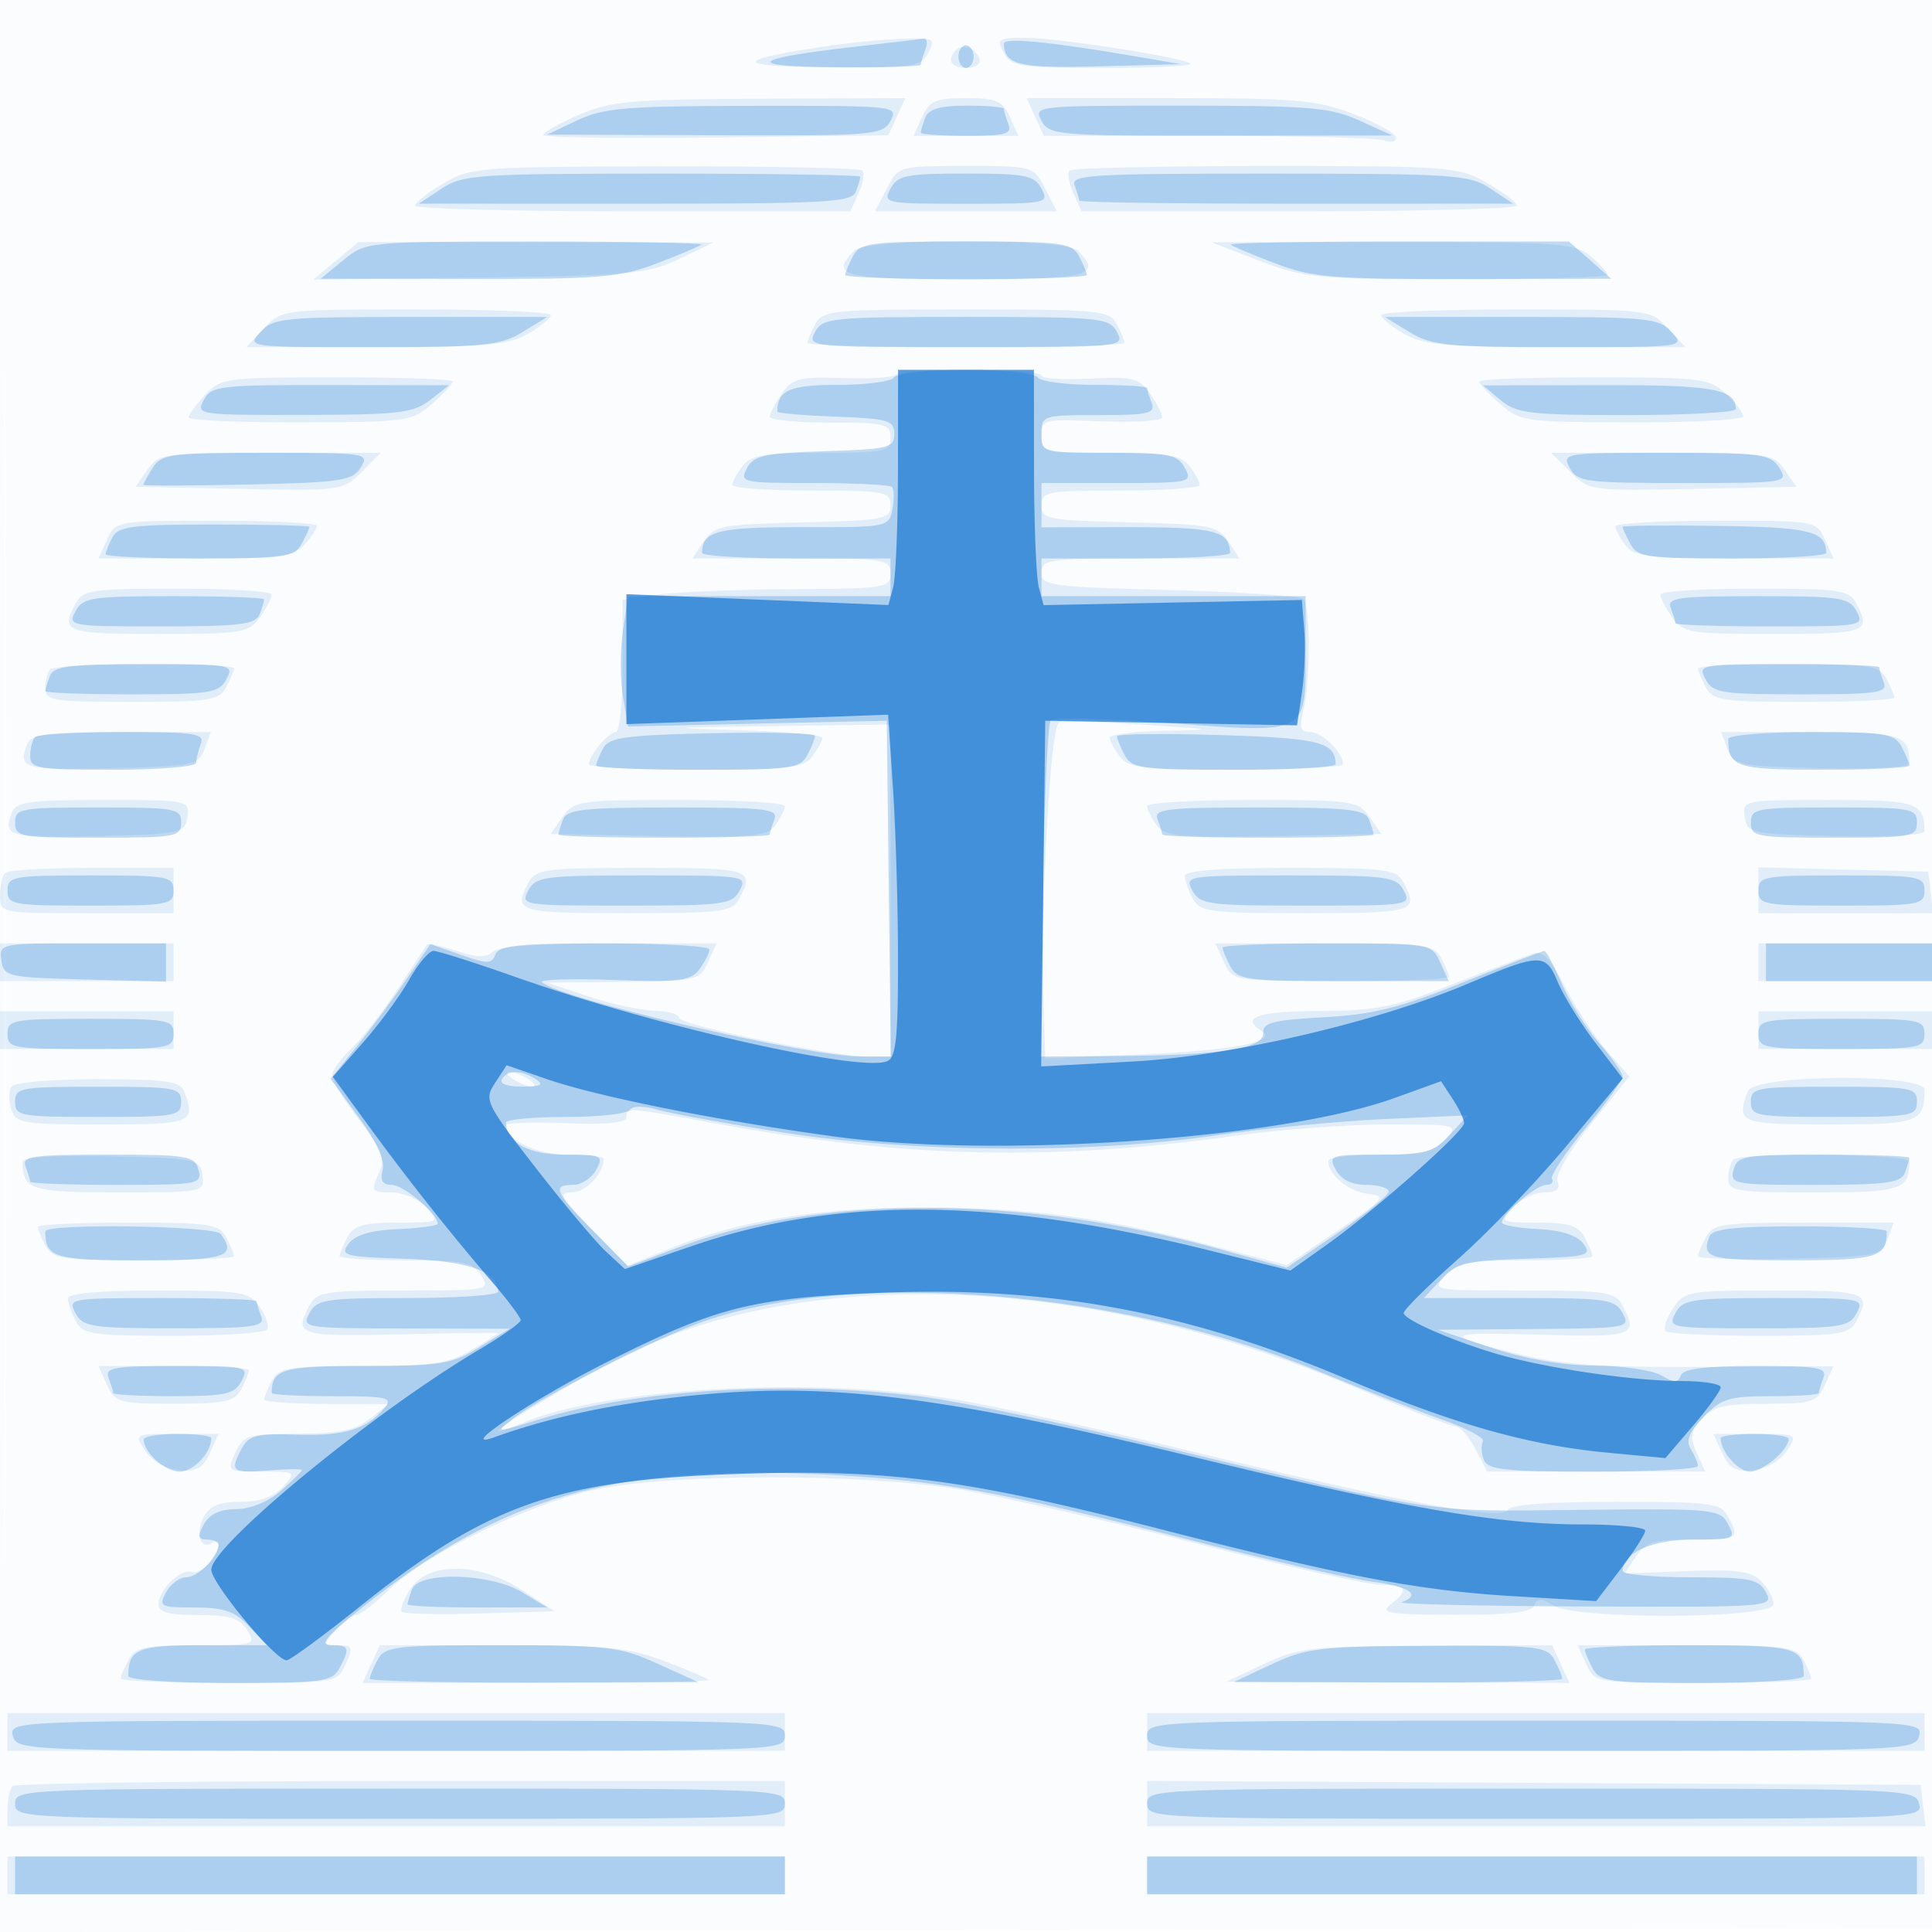 <svg xmlns="http://www.w3.org/2000/svg" width="256" height="256"><path fill-opacity=".016" d="M0 128.004v128.004l128.25-.254 128.25-.254.254-127.75L257.008 0H0v128.004m.485.496c0 70.4.119 99.053.265 63.672.146-35.38.146-92.98 0-128C.604 29.153.485 58.1.485 128.5" fill="#1976D2" fill-rule="evenodd"/><path fill-opacity=".111" d="M109.805 6.079c-12.827 1.881-12.854 2.737-.09 2.831 11.241.083 12.3-.069 13.285-1.91.997-1.862.775-1.992-3.215-1.878-2.357.067-6.848.498-9.98.957M133 7c.98 1.831 2.094 2 13.202 2 6.672 0 11.88-.251 11.573-.558-.814-.814-17.624-3.434-22.06-3.438C132.239 5 132.017 5.164 133 7m-6.312-.354C125.383 7.95 126.006 9 128.083 9c1.164 0 1.909-.524 1.688-1.187-.487-1.462-2.157-2.094-3.083-1.167m-49.938 8.56c-2.612 1.124-4.75 2.325-4.751 2.669 0 .344 10.285.497 22.856.34l22.856-.285 1.123-2.465L119.957 13l-19.228.081c-17.04.072-19.77.314-23.979 2.125m45.432.294-1.139 2.5h13.914l-1.139-2.5c-.979-2.148-1.798-2.5-5.818-2.5s-4.839.352-5.818 2.5m15 0 1.139 2.5h21.758c11.966 0 22.469.273 23.339.607.87.334 1.582.171 1.582-.361 0-.533-2.515-1.931-5.589-3.107-4.997-1.913-7.589-2.139-24.479-2.139h-18.889l1.139 2.5M58.76 24.294c-2.057 1.213-3.745 2.543-3.75 2.956-.006.413 12.968.75 28.829.75h28.84l1.094-2.4c.601-1.32.823-2.67.493-3-.329-.33-12.112-.58-26.183-.556-24.54.043-25.736.134-29.323 2.25M117.5 25l-1.551 3h24.102l-1.551-3c-1.548-2.994-1.568-3-10.5-3s-8.952.006-10.5 3m24.234-2.4c-.33.33-.108 1.68.493 3l1.094 2.4h28.84c15.861 0 28.836-.337 28.831-.75-.004-.413-1.781-1.762-3.948-3-3.801-2.171-4.834-2.25-29.325-2.25-13.962 0-25.656.27-25.985.6M44.5 34.566l-3 2.494 22-.291c20.178-.267 22.373-.471 26.5-2.46l4.5-2.168-23.5-.034-23.5-.035-3 2.494m68.7-1.366c-3.335 3.335-1.523 3.8 14.8 3.8s18.135-.465 14.8-3.8c-1.669-1.669-27.931-1.669-29.6 0m53.672 1.349c5.993 2.305 7.552 2.451 26.25 2.451 10.933 0 19.878-.265 19.878-.59 0-.324-1.012-1.434-2.25-2.466-2.065-1.723-4.227-1.876-26.25-1.862l-24 .016 6.372 2.451M35 43.5 32.651 46h17.094c14.441 0 17.57-.272 20.168-1.75 1.691-.962 3.077-2.087 3.081-2.5.003-.413-8.016-.75-17.82-.75-17.721 0-17.839.015-20.174 2.5m73.035-.566c-.569 1.064-1.035 2.189-1.035 2.5 0 .311 9.45.566 21 .566s21-.255 21-.566c0-.311-.466-1.436-1.035-2.5C146.997 41.126 145.692 41 128 41s-18.997.126-19.965 1.934m74.971-1.184c.004.413 1.39 1.538 3.081 2.5 2.598 1.478 5.727 1.75 20.168 1.75h17.094L221 43.5c-2.335-2.485-2.453-2.5-20.174-2.5-9.804 0-17.823.337-17.82.75m-64.339 7.917c-.367.366-3.546.562-7.065.435-5.672-.206-6.579.027-8 2.055-.881 1.259-1.602 2.638-1.602 3.066 0 .427 3.6.777 8 .777 7.333 0 8 .167 8 2 0 1.854-.667 2-9.14 2-7.532 0-9.373.308-10.468 1.75-.731.962-1.343 2.087-1.36 2.5-.018.412 4.693.75 10.468.75 9.777 0 10.5.136 10.5 1.968 0 1.829-.825 1.989-11.63 2.25-10.793.262-11.738.444-13.122 2.532L91.756 74h13.122c12.455 0 13.122.102 13.122 2 0 1.896-.691 2.004-13.25 2.074-7.287.041-15.275.379-17.75.751l-4.5.676v8.751c0 4.813-.4 8.75-.89 8.75-.968-.002-3.527 3.036-3.578 4.248-.018.412 6.331.75 14.108.75 12.293 0 14.313-.228 15.468-1.75.731-.963 1.343-2.073 1.36-2.467.018-.395-5.03-.861-11.218-1.036-9.919-.282-9.387-.345 4.5-.533L118 96v44l-2.75.009c-4.615.016-25.25-4.167-25.25-5.117 0-.491-1.463-.919-3.25-.953-1.787-.034-5.725-.888-8.75-1.898l-5.5-1.836 10.089-.102c9.748-.1 10.129-.188 11.229-2.603l1.139-2.5H80.679c-9.113 0-14.68.401-15.387 1.108-.811.811-2.09.784-4.767-.1-2.012-.664-3.781-1.05-3.93-.858-.148.193-1.896 2.838-3.884 5.88-1.987 3.041-4.76 6.607-6.162 7.924-1.402 1.317-2.549 2.926-2.549 3.577 0 .65 1.628 3.313 3.618 5.919 3.146 4.121 3.474 5.052 2.521 7.144-1.017 2.232-.892 2.406 1.727 2.406 1.554 0 3.638.9 4.634 2 1.79 1.977 1.747 2-3.81 2-4.533 0-5.82.374-6.655 1.934-.569 1.064-1.035 2.189-1.035 2.5 0 .311 3.942.566 8.759.566 7.677 0 8.914.247 10.009 2 1.222 1.956.999 2-10.224 2-10.32 0-11.578.194-12.509 1.934-2.14 3.999-1.553 4.189 11.967 3.872 7.151-.168 13.001-.238 13-.155-.001.083-1.603 1.096-3.559 2.25C59.416 180.687 57.26 181 47.978 181c-9.761 0-11.016.203-11.943 1.934-.569 1.064-1.035 2.189-1.035 2.5 0 .311 3.712.576 8.25.588l8.25.022L49 188c-1.937 1.515-4.096 1.961-9.589 1.978-6.582.02-7.172.201-8.229 2.522-1.126 2.471-1.085 2.5 3.494 2.5 4.571 0 4.609.027 2.824 2-1.207 1.333-3.08 2-5.62 2-2.799 0-4.096.536-4.891 2.021-1.158 2.163-.459 4.387 1.08 3.436 1.308-.808 1.102.737-.351 2.631-.67.873-1.728 1.415-2.352 1.205-1.435-.484-4.366 2.389-4.366 4.278 0 1.057 1.368 1.429 5.259 1.429 4.177 0 5.517.412 6.509 2 1.21 1.937.999 2-6.724 2-6.86 0-8.118.27-9.009 1.934-.569 1.064-1.035 2.189-1.035 2.5 0 .311 6.453.566 14.339.566 14.326 0 14.341-.003 15.479-2.5 1.021-2.241.918-2.5-.994-2.5-2.071 0-2.08-.059-.324-2 .995-1.1 2.213-2 2.705-2s2.469-1.53 4.394-3.399c4.933-4.791 18.545-11.368 27.401-13.24 10.174-2.151 35.322-2.146 48.215.008 5.343.893 19.394 4.1 31.225 7.127 11.831 3.027 22.872 5.504 24.535 5.504 3.446 0 3.788.7 1.275 2.608-1.492 1.133-.253 1.333 8.417 1.36 7.249.023 10.296-.327 10.619-1.218.362-1 .876-1 2.57 0 3.231 1.908 29.144 1.749 29.144-.179 0-.785-.738-2.167-1.641-3.069-1.315-1.315-3.274-1.577-9.863-1.321l-8.221.319 1.477-2.25c1.255-1.911 2.365-2.25 7.363-2.25 6.286 0 6.439-.097 4.85-3.066-.947-1.769-2.216-1.934-14.917-1.934-8.971 0-14.007.378-14.238 1.07-.505 1.515-14.175-1.002-41.051-7.559-12.242-2.987-26.759-6.177-32.259-7.088-18.529-3.069-46.003-1.582-57.198 3.095-1.816.759-3.302 1.242-3.302 1.073 0-.513 11.176-7.19 16.5-9.858 24.413-12.233 61.851-10.754 96.324 3.805 7.113 3.004 13.426 5.462 14.029 5.462.602 0 1.794 1.35 2.647 3l1.551 3h28.906l-1.137-2.496c-.94-2.062-.822-2.844.676-4.5 1.471-1.625 3.079-2.004 8.498-2.004 6.147 0 6.776-.2 7.816-2.482l1.131-2.482-17.221.092c-13.215.071-18.848-.31-24.22-1.639-10.708-2.648-10.347-3.018 2.571-2.634 12.47.372 13.075.154 10.894-3.921-.936-1.749-2.196-1.934-13.155-1.934-12.057 0-12.111-.01-10.31-2 1.55-1.713 3.08-2 10.655-2 4.865 0 8.845-.255 8.845-.566 0-.311-.466-1.436-1.035-2.5-.817-1.525-2.117-1.934-6.155-1.934-5.057 0-5.098-.025-3.31-2 .995-1.1 2.851-2 4.124-2 1.609 0 2.144-.441 1.757-1.448-.322-.84 1.561-4.064 4.482-7.675l5.038-6.226-2.952-3.362c-1.624-1.85-4.107-5.641-5.518-8.425-1.905-3.759-2.998-4.924-4.248-4.524-.926.296-5.733 2.125-10.683 4.066-7.817 3.064-10.15 3.532-17.75 3.561-8.106.031-10.468.853-7.579 2.639 2.307 1.426-3.716 2.587-16.171 3.117l-12.5.533-.207-6.878c-.413-13.716.874-37.23 2.059-37.625.631-.211 5.648-.091 11.148.267 9.598.624 9.709.657 2.75.815-3.988.091-7.236.503-7.218.915.017.412.629 1.537 1.36 2.5 1.155 1.522 3.175 1.75 15.468 1.75 7.777 0 14.126-.338 14.108-.75-.068-1.607-2.772-4.25-4.347-4.25-1.318 0-1.511-.565-.937-2.75.96-3.653.98-13.919.03-14.869-.414-.414-8.394-.952-17.733-1.195-15.77-.41-16.981-.575-16.981-2.314 0-1.734.965-1.872 13.122-1.872h13.122l-1.492-2.25c-1.384-2.088-2.329-2.27-13.122-2.532-10.805-.261-11.63-.421-11.63-2.25 0-1.832.723-1.968 10.5-1.968 5.775 0 10.486-.338 10.468-.75-.017-.413-.629-1.538-1.36-2.5-1.095-1.442-2.936-1.75-10.468-1.75-8.811 0-9.14-.081-9.142-2.25-.003-2.173.27-2.239 8-1.924 4.401.18 8.002-.058 8.002-.527 0-.47-.726-1.89-1.613-3.157-1.447-2.066-2.27-2.269-8.002-1.972-3.514.181-6.388-.007-6.387-.42.002-.927-18.408-1.006-19.331-.083m-91.493 2.647c-1.196 1.273-2.174 2.623-2.174 3 0 .378 6.637.672 14.75.654 14.158-.03 14.86-.128 17.5-2.452 1.513-1.331 2.75-2.667 2.75-2.968 0-.301-6.897-.548-15.326-.548-14.726 0-15.41.09-17.5 2.314M196 50.548c0 .301 1.238 1.637 2.75 2.968 2.64 2.324 3.342 2.422 17.5 2.452 8.113.018 14.75-.34 14.75-.794s-1.042-1.804-2.314-3c-2.167-2.035-3.285-2.174-17.5-2.174-8.353 0-15.186.247-15.186.548M19.536 62.25l-1.578 2.25 13.719.28c13.513.275 13.756.241 16.248-2.25l2.53-2.53H35.784c-14.08 0-14.734.091-16.248 2.25m188.539.28c2.492 2.491 2.735 2.525 16.248 2.25l13.719-.28-1.578-2.25c-1.514-2.159-2.168-2.25-16.248-2.25h-14.671l2.53 2.53M14.182 71.5 13.043 74h12.823c11.154 0 13.04-.238 14.479-1.829.91-1.006 1.655-2.131 1.655-2.5 0-.369-6.003-.671-13.339-.671-13.259 0-13.347.015-14.479 2.5m199.85-1.75c.017.412.629 1.537 1.36 2.5 1.146 1.51 3.126 1.75 14.447 1.75h13.118l-1.139-2.5c-1.132-2.485-1.22-2.5-14.479-2.5-7.336 0-13.325.338-13.307.75M10.035 79.934C7.99 83.755 8.647 84 20.943 84c11.209 0 12.039-.137 13.5-2.223.856-1.222 1.557-2.572 1.557-3C36 78.35 30.391 78 23.535 78c-11.3 0-12.561.181-13.5 1.934M220 78.777c0 .428.701 1.778 1.557 3 1.461 2.086 2.291 2.223 13.5 2.223 12.296 0 12.953-.245 10.908-4.066-.939-1.753-2.2-1.934-13.5-1.934-6.856 0-12.465.35-12.465.777M6.667 88.667C6.3 89.033 6 90.158 6 91.167 6 92.838 7.014 93 17.465 93c10.311 0 11.569-.195 12.5-1.934.569-1.064 1.035-2.189 1.035-2.5 0-.804-23.527-.706-24.333.101M225 88.566c0 .311.466 1.436 1.035 2.5.935 1.747 2.194 1.934 13 1.934 6.581 0 11.965-.255 11.965-.566 0-.311-.466-1.436-1.035-2.5-.935-1.747-2.194-1.934-13-1.934-6.581 0-11.965.255-11.965.566M3.607 98.582c-1.256 3.272-.539 3.48 11.03 3.2 11.032-.267 11.681-.399 12.468-2.532l.831-2.25H16.075c-9.893 0-11.962.262-12.468 1.582m225.288.668c.787 2.133 1.436 2.265 12.468 2.532 6.88.166 11.637-.107 11.637-.668C253 97.32 251.982 97 239.925 97h-11.861l.831 2.25M1.607 107.582c-1.256 3.274-.539 3.48 11.143 3.2 11.326-.272 11.762-.363 12.07-2.532.315-2.221.172-2.25-11.143-2.25-9.53 0-11.565.267-12.07 1.582m72.929.668-1.578 2.25 14.263.279c12.536.245 14.416.071 15.521-1.441.692-.946 1.258-2.084 1.258-2.529 0-.445-6.274-.809-13.943-.809-13.326 0-14.013.1-15.521 2.25M152 106.809c0 .445.566 1.583 1.258 2.529 1.105 1.512 2.985 1.686 15.521 1.441l14.263-.279-1.578-2.25c-1.508-2.15-2.195-2.25-15.521-2.25-7.669 0-13.943.364-13.943.809m79.18 1.441c.308 2.169.744 2.26 12.07 2.532 6.952.166 11.75-.106 11.75-.668 0-3.776-1.042-4.114-12.677-4.114-11.315 0-11.458.029-11.143 2.25M.667 115.667c-.367.366-.667 1.716-.667 3C0 120.976.119 121 11.5 121H23v-6H12.167c-5.959 0-11.134.3-11.5.667m69.368 1.267c-2.072 3.871-1.453 4.066 12.93 4.066 12.783 0 14.052-.164 15-1.934 2.072-3.871 1.453-4.066-12.93-4.066-12.783 0-14.052.164-15 1.934m86.965-.868c0 .586.466 1.936 1.035 3 .948 1.77 2.217 1.934 15 1.934 14.383 0 15.002-.195 12.93-4.066-.948-1.77-2.217-1.934-15-1.934-9.218 0-13.965.362-13.965 1.066m76 1.901V121H256.133l-.317-2.75-.316-2.75-11.25-.283-11.25-.283v3.033M0 127.5v2.5h23v-5H0v2.5m162.182 0c1.138 2.497 1.153 2.5 15.479 2.5 7.886 0 14.339-.255 14.339-.566 0-.311-.466-1.436-1.035-2.5-.95-1.775-2.222-1.934-15.479-1.934h-14.443l1.139 2.5m70.818 0v2.5h23v-5h-23v2.5m-233 9v2.5h23v-5H0v2.5m233 0v2.5h23v-5h-23v2.5M68 143c.825.533 1.95.969 2.5.969s.325-.436-.5-.969c-.825-.533-1.95-.969-2.5-.969s-.325.436.5.969m-66.506 1.009c-.342.555-.339 1.905.009 3C2.085 148.844 3.03 149 13.567 149c11.921 0 12.44-.212 10.826-4.418-.502-1.308-2.484-1.582-11.441-1.582-6.208 0-11.1.431-11.458 1.009m230.113.573c-1.614 4.205-1.092 4.418 10.786 4.418 11.824 0 12.607-.285 12.607-4.582 0-2.219-22.539-2.062-23.393.164M83 148.076c0 .706-2.755.964-8.002.75-4.402-.179-8.002-.058-8 .269.007 1.964 4.148 3.905 8.331 3.905 2.569 0 4.671.255 4.671.566 0 1.928-2.401 4.434-4.248 4.434-1.878 0-1.521.666 2.606 4.855l4.782 4.856 5.97-2.411c8.827-3.566 19.595-5.3 32.906-5.3 14.205 0 23.856 1.245 37.944 4.897l10.54 2.731 6.752-4.564c6.278-4.244 6.558-4.586 4-4.876-2.569-.292-5.252-2.529-5.252-4.379 0-.445 3.08-.809 6.845-.809 5.575 0 7.181-.371 8.655-2 1.798-1.987 1.747-2-7.671-2-5.214 0-14.172.657-19.905 1.46-24.581 3.444-43.953 3.008-68.867-1.549C82.83 146.674 83 146.685 83 148.076m-80 5.81C3 157.662 4.042 158 15.677 158c11.315 0 11.458-.029 11.143-2.25-.308-2.169-.744-2.26-12.07-2.532-6.952-.166-11.75.106-11.75.668m226.667-.219c-.367.366-.667 1.491-.667 2.5 0 1.67 1.012 1.833 11.393 1.833 11.541 0 12.607-.345 12.607-4.082 0-1.04-22.304-1.28-23.333-.251M5 162.566c0 .311.466 1.436 1.035 2.5.935 1.747 2.194 1.934 13 1.934 6.581 0 11.965-.255 11.965-.566 0-.311-.466-1.436-1.035-2.5-.935-1.747-2.194-1.934-13-1.934-6.581 0-11.965.255-11.965.566m221.035 1.368c-.569 1.064-1.035 2.203-1.035 2.531 0 .328 5.462.47 12.137.316 11.551-.267 12.177-.39 12.968-2.531l.831-2.25h-11.933c-10.774 0-12.033.188-12.968 1.934M9 172.066c0 .586.466 1.936 1.035 3 .935 1.746 2.194 1.934 12.941 1.934 6.548 0 12.139-.377 12.423-.837.285-.46-.164-1.81-.997-3-1.41-2.012-2.349-2.163-13.459-2.163C13.157 171 9 171.371 9 172.066m212.667 1.319c-.86 1.312-1.286 2.662-.948 3 .338.338 5.924.615 12.412.615 10.642 0 11.9-.19 12.834-1.934 2.044-3.819 1.386-4.066-10.85-4.066-11.422 0-11.946.093-13.448 2.385M14.182 183.5c1.073 2.356 1.589 2.5 8.943 2.5 6.693 0 7.952-.276 8.84-1.934.569-1.064 1.035-2.189 1.035-2.5 0-.311-4.49-.566-9.979-.566h-9.978l1.139 2.5m5.06 8.75c.864 1.309 2.72 2.375 4.438 2.55 2.347.238 3.192-.224 4.115-2.25l1.162-2.55h-5.6c-5.582 0-5.596.008-4.115 2.25m208.963.3c.923 2.026 1.768 2.488 4.115 2.25 1.718-.175 3.574-1.241 4.438-2.55 1.481-2.242 1.467-2.25-4.115-2.25h-5.6l1.162 2.55M54.388 210.531c-.913 1.392-1.431 2.759-1.152 3.038.278.279 4.952.377 10.385.219l9.879-.288-4.23-2.75c-5.789-3.763-12.495-3.862-14.882-.219m-5.206 9.969-1.139 2.5h23.145c12.73 0 22.958-.185 22.729-.412-.229-.226-2.892-1.351-5.917-2.499-4.748-1.803-7.699-2.088-21.589-2.088L50.321 218l-1.139 2.5m118.318-.022-5 2.356 22.729.083 22.728.083-1.139-2.5-1.139-2.5-16.59.061c-15.27.057-16.986.249-21.589 2.417m42.682.022c1.138 2.497 1.153 2.5 15.479 2.5 7.886 0 14.339-.255 14.339-.566 0-.311-.466-1.436-1.035-2.5-.95-1.775-2.222-1.934-15.479-1.934h-14.443l1.139 2.5M1 229.5v2.5h103v-5H1v2.5m151 0v2.5h103v-5H152v2.5M1.667 236.667c-.367.366-.667 1.716-.667 3V242h103v-6H53.167c-27.959 0-51.134.3-51.5.667M152 238.991V242H255.133l-.317-2.75-.316-2.75-51.25-.259-51.25-.259v3.009M1 248.5v2.5h103v-5H1v2.5m151 0v2.5h103v-5H152v2.5" fill="#1976D2" fill-rule="evenodd"/><path fill-opacity=".265" d="M113.5 6.17c-14.157 1.607-15.193 2.64-2.75 2.74 6.188.049 11.25-.098 11.25-.328s.273-1.13.607-2c.334-.87.221-1.523-.25-1.451-.471.072-4.457.539-8.857 1.039m19.515-.401c.06 2.83 1.99 3.293 12.566 3.017L156.5 8.5l-7-1.188c-10.616-1.803-16.502-2.354-16.485-1.543M127 7.5c0 .825.45 1.5 1 1.5s1-.675 1-1.5-.45-1.5-1-1.5-1 .675-1 1.5m-50.5 8.445-4 1.893 22.215.081c21.235.077 22.262-.007 23.285-1.919 1.053-1.968.764-2-18.215-1.974-16.811.023-19.798.269-23.285 1.919m46.107-.363c-.334.87-.607 1.77-.607 2 0 .23 2.748.418 6.107.418 5.158 0 6.013-.246 5.5-1.582-.334-.87-.607-1.77-.607-2 0-.23-2.202-.418-4.893-.418-3.539 0-5.061.438-5.5 1.582M138 16c1.023 1.911 2.082 1.999 23.785 1.978l22.715-.022-4.359-1.978C176.277 14.225 173.574 14 156.356 14c-19.116 0-19.409.032-18.356 2m-79.5 9-3 1.987 28.643.006c25.2.006 28.716-.183 29.25-1.575.334-.87.607-1.77.607-2 0-.23-11.812-.415-26.25-.411-24.512.006-26.449.138-29.25 1.993m59.5 0c-1.04 1.944-.76 2 10 2s11.04-.056 10-2c-.948-1.771-2.094-2-10-2-7.906 0-9.052.229-10 2m24.393-.418c.334.87.607 1.77.607 2 0 .23 12.938.415 28.75.411l28.75-.006-3-1.987c-2.802-1.856-4.738-1.987-29.357-1.993-23.625-.006-26.294.157-25.75 1.575M45.5 34.469l-3 2.459 19.5.036c17.402.031 20.092-.19 25-2.053 3.025-1.148 5.688-2.273 5.917-2.499.229-.227-9.671-.41-22-.407-22.329.005-22.429.015-25.417 2.464m67.535-.535c-.569 1.064-1.035 2.189-1.035 2.5 0 .311 7.2.566 16 .566s16-.255 16-.566c0-.311-.466-1.436-1.035-2.5C142.017 32.164 140.748 32 128 32s-14.017.164-14.965 1.934m50.048-1.522c.23.226 2.892 1.351 5.917 2.499 4.907 1.863 7.604 2.085 25 2.057l19.5-.031-2.806-2.469L207.888 32h-22.61c-12.436 0-22.424.185-22.195.412M34.5 44c-1.803 1.992-1.747 2 14.821 2 14.86 0 16.979-.213 19.905-1.996l3.274-1.997-18.095-.003C37.577 42 36.183 42.14 34.5 44m73.5 0c-1.055 1.971-.76 2 20 2s21.055-.029 20-2c-1.012-1.892-2.094-2-20-2s-18.988.108-20 2m78.774.004C189.7 45.787 191.819 46 206.679 46c16.568 0 16.624-.008 14.821-2-1.683-1.86-3.077-2-19.905-1.996l-18.095.003 3.274 1.997M118.5 50c-.34.55-3.693 1-7.452 1-6.431 0-8.048.711-8.048 3.54 0 .207 3.487.507 7.75.668 6.986.263 7.75.489 7.75 2.292 0 1.835-.762 2.024-9.235 2.287-7.983.249-9.377.554-10.285 2.25-1.011 1.889-.678 1.963 8.818 1.963 5.428 0 10.104.236 10.392.524.288.287.316 1.608.063 2.934-.456 2.383-.595 2.411-12 2.399-11.182-.012-13.179.5-13.238 3.393-.008.412 5.61.75 12.485.75H118v5H83.227l-.687 4.583c-.378 2.521-.38 6.404-.004 8.629l.683 4.044 17.141-.378 17.14-.378.269 22.25.269 22.25h-3.931c-7.119 0-39.912-7.635-42.309-9.851-.386-.357 3.862-.492 9.44-.299 8.842.304 10.311.12 11.453-1.441.72-.985 1.309-2.155 1.309-2.6 0-.445-6.252-.809-13.893-.809-11.304 0-13.998.274-14.457 1.471-.493 1.284-1.075 1.29-4.593.049l-4.029-1.421-3.195 4.7c-1.758 2.586-4.735 6.603-6.616 8.928l-3.421 4.228 3.711 5.054c2.395 3.263 3.527 5.752 3.195 7.023-.366 1.398-.013 1.968 1.217 1.968 1.542 0 6.081 3.834 6.081 5.136 0 .279-2.362.605-5.25.726-3.587.149-5.661.76-6.547 1.928-1.196 1.577-.616 1.733 7.468 2.002 8.406.28 12.329 1.668 12.329 4.363 0 .465-5.384.845-11.965.845-10.941 0-12.056.171-13.035 2-1.046 1.954-.756 2.001 12.715 2.031l13.785.031-4 2.464c-3.621 2.231-5.055 2.464-15.143 2.469C37.43 181 36 181.415 36 184.582c0 .23 3.655.418 8.122.418 7.234 0 7.982.17 6.833 1.555-2.359 2.842-5.326 3.748-11.608 3.545-5.303-.172-6.379.092-7.285 1.783-1.655 3.093-1.365 3.342 3.438 2.96 2.475-.196 4.5-.22 4.5-.052s-1.237 1.394-2.75 2.725c-1.661 1.462-4.023 2.433-5.965 2.452-2.17.022-3.563.682-4.285 2.032-.854 1.596-.76 2 .465 2 .844 0 1.521.338 1.503.75-.067 1.583-2.761 4.25-4.293 4.25-.883 0-2.086.9-2.675 2-1.002 1.873-.76 2 3.791 2 3.891 0 5.329.498 7.209 2.5l2.349 2.5h-8.568c-8.555 0-9.781.512-9.781 4.082 0 .512 5.955.918 13.465.918 12.289 0 13.555-.169 14.5-1.934 1.45-2.71 1.323-3.066-1.092-3.066-1.627 0-.688-1.151 3.985-4.886 18.519-14.804 33.39-19.109 61.27-17.739 15.054.74 23.189 2.192 48.372 8.634 10.45 2.674 21.363 5.173 24.25 5.555 5.044.666 6.639 1.756 4 2.732-.687.254 10.125.51 24.027.569 24.923.105 25.263.078 24.215-1.879-.938-1.755-2.107-1.986-10.027-1.986-4.931 0-8.965-.38-8.965-.845 0-2.406 3.942-4.155 9.364-4.155 5.455 0 5.658-.091 4.602-2.063-1.061-1.983-1.834-2.056-19.785-1.868-20.556.216-17.469.686-55.681-8.476-12.65-3.033-26.813-5.982-31.474-6.554-17.442-2.139-37.714-.935-50.424 2.995-6.061 1.874-6.085 1.874-3.602-.063 3.73-2.911 19.319-10.844 25.455-12.955 19.978-6.874 55.323-3.994 81.045 6.603 6.05 2.493 13.588 5.44 16.752 6.549 3.163 1.109 5.524 2.385 5.247 2.834-.278.45-.231 1.533.105 2.408.517 1.348 2.726 1.59 14.503 1.59 7.641 0 13.886-.338 13.878-.75-.009-.412-.44-1.42-.958-2.24-.684-1.082-.218-2.245 1.703-4.25 2.34-2.443 3.37-2.76 8.957-2.76 3.472 0 6.313-.188 6.313-.418 0-.23.273-1.13.607-2 .527-1.374-.643-1.582-8.917-1.582-6.711 0-9.657.369-9.976 1.25-.362 1-.876 1-2.57 0-1.164-.687-5.16-1.273-8.88-1.3-4.329-.033-9.285-.897-13.764-2.401l-7-2.349 12.785-.1c12.461-.097 12.758-.151 11.715-2.1-.984-1.838-2.094-2-13.709-2h-12.64l2.315-2.464c2.074-2.208 3.244-2.494 11.221-2.75 8.221-.264 8.806-.418 7.609-1.997-.847-1.119-2.939-1.789-6.046-1.937-2.613-.124-4.75-.513-4.75-.865 0-1.105 4.571-4.987 5.873-4.987.685 0 1.031-.346.77-.769-.262-.423 1.737-3.452 4.441-6.732 2.704-3.28 4.916-6.362 4.916-6.849 0-.487-1.394-2.474-3.099-4.415-1.704-1.941-3.938-5.488-4.964-7.882-1.026-2.394-2.059-4.353-2.296-4.353-.237 0-5.09 1.879-10.786 4.175-8.366 3.373-11.914 4.26-18.474 4.618-6.678.365-8.098.73-8 2.053.154 2.081-5.452 2.981-19.185 3.08l-10.304.074.304-21.919c.167-12.055.634-22.247 1.036-22.649.403-.401 7.603-.22 16 .402C173.403 97.182 173 97.398 173 86.309V79h-35v-5h12.5c6.875 0 12.493-.338 12.485-.75-.059-2.898-2.054-3.405-13.342-3.393L138 69.87V64h10.035c9.725 0 10.002-.062 8.965-2-.948-1.772-2.094-2-10.035-2-8.896 0-8.965-.019-8.965-2.5 0-2.448.16-2.5 7.607-2.5 6.526 0 7.521-.225 7-1.582-.334-.87-.607-1.77-.607-2 0-.23-3.123-.418-6.941-.418-3.818 0-7.219-.45-7.559-1-.34-.55-4.615-1-9.5-1s-9.16.45-9.5 1M27 53c-1.047 1.957-.764 2 13.215 1.978C52.852 54.958 54.788 54.73 57 53l2.5-1.956-15.715-.022C29.082 51.001 28.001 51.129 27 53m171.861.033c2.107 1.755 3.909 1.967 16.75 1.967 7.914 0 14.389-.36 14.389-.8 0-2.669-3.001-3.199-17.95-3.167l-15.55.034 2.361 1.966m-178.62 8.953c-.683 1.093-1.242 2.105-1.243 2.25-.001.145 6.205.129 13.791-.036 12.407-.27 13.915-.496 15.01-2.25 1.185-1.898.849-1.95-12.55-1.95-12.654 0-13.868.161-15.008 1.986M208 62c.992 1.854 2.094 2 15.044 2 13.723 0 13.951-.036 12.724-2-1.151-1.843-2.332-2-15.044-2-13.484 0-13.77.045-12.724 2M14.901 71.184c-.495.927-.901 1.939-.901 2.25 0 .311 5.609.566 12.465.566 11.3 0 12.561-.181 13.5-1.934.569-1.064 1.035-2.077 1.035-2.25 0-.174-5.669-.316-12.599-.316-10.787 0-12.728.242-13.5 1.684M215 69.816c0 .173.466 1.186 1.035 2.25.939 1.753 2.2 1.934 13.5 1.934 6.856 0 12.458-.338 12.45-.75-.059-2.874-2.107-3.383-14.333-3.563-6.959-.103-12.652-.045-12.652.129M10 81c-1.044 1.95-.76 2 11.358 2 10.41 0 12.527-.257 13.035-1.582.334-.87.607-1.77.607-2 0-.23-5.384-.418-11.965-.418-10.941 0-12.056.171-13.035 2m211.393-.418c.334.87.607 1.77.607 2 0 .23 5.641.418 12.535.418 12.225 0 12.509-.049 11.465-2-.98-1.83-2.094-2-13.142-2-10.597 0-11.998.193-11.465 1.582m-214.786 9c-.334.87-.607 1.77-.607 2 0 .23 5.159.418 11.465.418 10.441 0 11.56-.179 12.535-2 1.043-1.948.76-2-10.858-2-9.954 0-12.028.262-12.535 1.582M226 90c.976 1.823 2.094 2 12.642 2 10.141 0 11.497-.196 10.965-1.582-.334-.87-.607-1.77-.607-2 0-.23-5.416-.418-12.035-.418-11.725 0-12.008.051-10.965 2M4.667 97.667c-.367.366-.667 1.491-.667 2.5C4 101.833 5 102 15 102c6.05 0 11-.413 11-.918 0-.505.273-1.63.607-2.5.531-1.383-.768-1.582-10.333-1.582-6.018 0-11.241.3-11.607.667m75.246 1.495c-.502.939-.913 1.961-.913 2.272 0 .311 6.059.566 13.465.566 12.289 0 13.555-.169 14.5-1.934.569-1.064 1.035-2.222 1.035-2.574 0-.351-6.114-.503-13.587-.337-11.589.256-13.721.552-14.5 2.007M148 97.559c0 .315.466 1.443 1.035 2.507.945 1.765 2.211 1.934 14.5 1.934 7.406 0 13.458-.338 13.45-.75-.06-2.923-2.158-3.449-15.351-3.85-7.499-.227-13.634-.156-13.634.159m81 .359c0 3.737 1.066 4.082 12.607 4.082 6.266 0 11.393-.255 11.393-.566 0-.311-.466-1.436-1.035-2.5-.927-1.732-2.183-1.934-12-1.934-6.031 0-10.965.413-10.965.918M2 109c0 1.879.667 2 11 2s11-.121 11-2-.667-2-11-2-11 .121-11 2m72.607-.418c-.334.87-.607 1.77-.607 2 0 .23 6.3.418 14 .418s14-.188 14-.418c0-.23.273-1.13.607-2 .536-1.396-1.038-1.582-13.393-1.582-11.844 0-14.094.244-14.607 1.582m78.786 0c.334.87.607 1.77.607 2 0 .23 6.3.418 14 .418s14-.188 14-.418c0-.23-.273-1.13-.607-2-.513-1.338-2.763-1.582-14.607-1.582-12.355 0-13.929.186-13.393 1.582M232 109c0 1.879.667 2 11 2s11-.121 11-2-.667-2-11-2-11 .121-11 2M1 118c0 1.879.667 2 11 2s11-.121 11-2-.667-2-11-2-11 .121-11 2m69 0c-1.047 1.956-.76 2 12.93 2 12.976 0 14.078-.146 15.07-2 1.047-1.956.76-2-12.93-2-12.976 0-14.078.146-15.07 2m88 0c.992 1.854 2.094 2 15.07 2 13.69 0 13.977-.044 12.93-2-.992-1.854-2.094-2-15.07-2-13.69 0-13.977.044-12.93 2m75 0c0 1.879.667 2 11 2s11-.121 11-2-.667-2-11-2-11 .121-11 2M.18 127.25c.306 2.153.782 2.262 11.07 2.534l10.75.284V125H10.93c-10.907 0-11.064.033-10.75 2.25M162 125.566c0 .311.466 1.436 1.035 2.5.948 1.77 2.217 1.934 14.979 1.934h13.943l-1.139-2.5c-1.135-2.491-1.187-2.5-14.979-2.5-7.611 0-13.839.255-13.839.566m72 1.934v2.5h22v-5h-22v2.5M1 137c0 1.879.667 2 11 2s11-.121 11-2-.667-2-11-2-11 .121-11 2m232 0c0 1.879.667 2 11 2s11-.121 11-2-.667-2-11-2-11 .121-11 2m-166.5 6c-.365.591.736.994 2.691.985 2.504-.012 2.944-.251 1.809-.985-1.944-1.256-3.724-1.256-4.5 0M2 146c0 1.879.667 2 11 2s11-.121 11-2-.667-2-11-2-11 .121-11 2m230 0c0 1.879.667 2 11 2s11-.121 11-2-.667-2-11-2-11 .121-11 2m-148.546 1.074c-.314.509-4.145.926-8.513.926s-7.927.338-7.909.75c.114 2.689 3.003 4.25 7.863 4.25 4.865 0 5.111.12 4.105 2-.589 1.1-1.955 2-3.035 2-2.873 0-2.477.911 2.658 6.125l4.623 4.693 6.627-2.516c18.584-7.056 45.724-6.982 71.673.196l8.954 2.477 6.75-4.594c3.713-2.526 6.75-4.996 6.75-5.487 0-.492-1.334-.894-2.965-.894-1.941 0-3.334-.69-4.035-2-1.022-1.91-.76-2 5.791-2 6.106 0 7.127-.287 9.285-2.607l2.424-2.607-11 .493c-6.05.271-16.175 1.251-22.5 2.179-16.694 2.448-40.056 2.294-57.086-.374-7.472-1.171-15.003-2.536-16.736-3.033-1.911-.548-3.376-.539-3.724.023m-80.061 7.508c.334.87.607 1.77.607 2 0 .23 5.133.418 11.406.418 10.914 0 11.384-.086 10.884-2-.485-1.854-1.364-2-12.014-2-10.066 0-11.415.196-10.883 1.582M229.71 155c-.5 1.913-.03 2 10.777 2 9.381 0 11.402-.269 11.906-1.582.334-.87.607-1.77.607-2 0-.23-5.123-.418-11.383-.418-10.543 0-11.422.148-11.907 2M5.999 163.168c.006 3.46 1.232 3.832 12.608 3.832 11.333 0 12.836-.495 10.628-3.5-.808-1.1-23.238-1.42-23.236-.332m220.512.664c-1.106 2.882-.124 3.168 10.882 3.168 11.375 0 12.607-.374 12.607-3.832 0-.367-5.17-.668-11.489-.668-8.645 0-11.615.33-12 1.332M10 174c.98 1.83 2.094 2 13.142 2 10.597 0 11.998-.193 11.465-1.582-.334-.87-.607-1.77-.607-2 0-.23-5.641-.418-12.535-.418-12.225 0-12.509.049-11.465 2m212 0c-1.043 1.948-.76 2 10.93 2 10.976 0 12.091-.171 13.07-2 1.043-1.948.76-2-10.93-2-10.976 0-12.091.171-13.07 2m-207.607 8.582c.334.87.607 1.77.607 2 0 .23 3.584.418 7.965.418 6.941 0 8.102-.257 9.035-2 1.036-1.936.76-2-8.572-2-8.381 0-9.563.207-9.035 1.582m4.639 8.168c.075 1.783 2.858 4.25 4.793 4.25 1.789 0 4.175-2.535 4.175-4.434 0-.311-2.025-.566-4.5-.566s-4.486.338-4.468.75M228 190.566c0 1.774 2.327 4.434 3.88 4.434 1.713 0 5.12-2.881 5.12-4.329 0-.369-2.025-.671-4.5-.671s-4.5.255-4.5.566M54.607 210.582c-.334.87-.607 1.77-.607 2 0 .23 4.163.416 9.25.414l9.25-.003-3.274-1.997c-4.183-2.55-13.696-2.82-14.619-.414m-4.572 9.352c-.569 1.064-1.035 2.189-1.035 2.5 0 .311 9.788.54 21.75.508l21.75-.057-5.378-2.443c-4.955-2.25-6.587-2.442-20.715-2.442-14.139 0-15.417.151-16.372 1.934m118.465.588-5 2.355 21.75.062c11.963.033 21.75-.194 21.75-.505s-.466-1.436-1.035-2.5c-.959-1.792-2.19-1.928-16.75-1.851-14.325.076-16.157.292-20.715 2.439m41.5-1.956c0 .311.466 1.436 1.035 2.5.945 1.765 2.211 1.934 14.5 1.934 7.51 0 13.465-.406 13.465-.918 0-3.835-.914-4.082-15.107-4.082-7.641 0-13.893.255-13.893.566M1.71 230c.515 1.967 1.364 2 51.407 2 50.216 0 50.883-.026 50.883-2s-.667-2-51.406-2c-50.914 0-51.402.019-50.884 2M152 230c0 1.974.667 2 50.883 2 50.043 0 50.892-.033 51.407-2 .518-1.981.03-2-50.884-2-50.739 0-51.406.026-51.406 2M2 239c0 1.974.667 2 51 2s51-.026 51-2-.667-2-51-2-51 .026-51 2m150 0c0 1.974.667 2 51.406 2 50.914 0 51.402-.019 50.884-2-.515-1.967-1.364-2-51.407-2-50.216 0-50.883.026-50.883 2M2 248.5v2.5h102v-5H2v2.5m150 0v2.5h102v-5H152v2.5" fill="#1976D2" fill-rule="evenodd"/><path fill-opacity=".713" d="M118.986 62.25c-.007 7.287-.295 14.301-.639 15.585l-.625 2.336-17.361-.719L83 78.733v17.218l17.339-.627 17.339-.627.656 9.901c.361 5.446.658 15.654.661 22.683.004 10.379-.274 12.889-1.478 13.351-3.764 1.444-30.912-4.72-49.2-11.171C62.922 127.557 58.026 126 57.438 126c-.588 0-2.034 1.715-3.212 3.812-1.178 2.096-3.937 5.851-6.131 8.343l-3.99 4.532 4.698 6.438a338.047 338.047 0 0 0 16.43 20.766c2.072 2.415 3.767 4.682 3.767 5.039 0 .356-2.588 2.179-5.75 4.051C49.462 187.143 28 204.8 28 207.982 28 209.785 36.482 220 37.98 220c.437 0 4.783-3.189 9.657-7.087 17.029-13.617 26.228-16.834 50.377-17.62 19.749-.642 29.945.697 55.727 7.32 24.455 6.282 34.211 8.135 46.759 8.886l11 .658 3.25-4.26c1.787-2.344 3.25-4.629 3.25-5.079 0-.45-3.713-.82-8.25-.822-11.353-.006-23.08-2.044-52.078-9.053-32.51-7.858-47.397-9.741-64.526-8.162-10.881 1.003-19.653 2.799-27.646 5.663-5.259 1.884 5.046-4.989 15-10.004 14.378-7.244 19.196-8.463 36.123-9.141 22.252-.892 40.517 2.463 61.507 11.296 14.601 6.144 24.358 8.905 34.991 9.902l7.549.707 3.665-4.282c2.016-2.355 3.665-4.651 3.665-5.102 0-.451-2.363-.823-5.25-.828-5.826-.008-15.862-1.392-22.75-3.137-5.897-1.494-14-4.895-14-5.875 0-.426 3.23-3.633 7.177-7.127 3.948-3.494 10.477-10.312 14.509-15.152l7.332-8.798-3.596-4.702c-1.978-2.585-4.231-6.216-5.007-8.068-1.622-3.871-2.255-3.859-11.923.218-12.19 5.14-31.451 9.61-44.413 10.307l-12.117.651.269-22.904.269-22.905 16.68.305 16.681.306.645-4.306c.355-2.368.499-6.105.32-8.305l-.326-4-17.109.341-17.11.342-.627-2.342c-.345-1.287-.633-8.304-.64-15.591L137 49h-18l-.014 13.25m-53.388 81.242c-1.474 2.248-1.269 2.679 5.326 11.173 3.772 4.859 7.987 9.883 9.366 11.165l2.509 2.329 8.887-3.051c19.249-6.609 40.341-6.431 68.552.58l10.738 2.668 4.762-3.376c6.345-4.498 18.262-15.044 18.262-16.161 0-.489-.687-1.938-1.527-3.22l-1.527-2.331-6.223 2.244c-15.046 5.427-52.802 8.008-74.223 5.074-15.573-2.133-31.244-5.261-37.997-7.585l-5.373-1.849-1.532 2.34" fill="#1976D2" fill-rule="evenodd"/></svg>